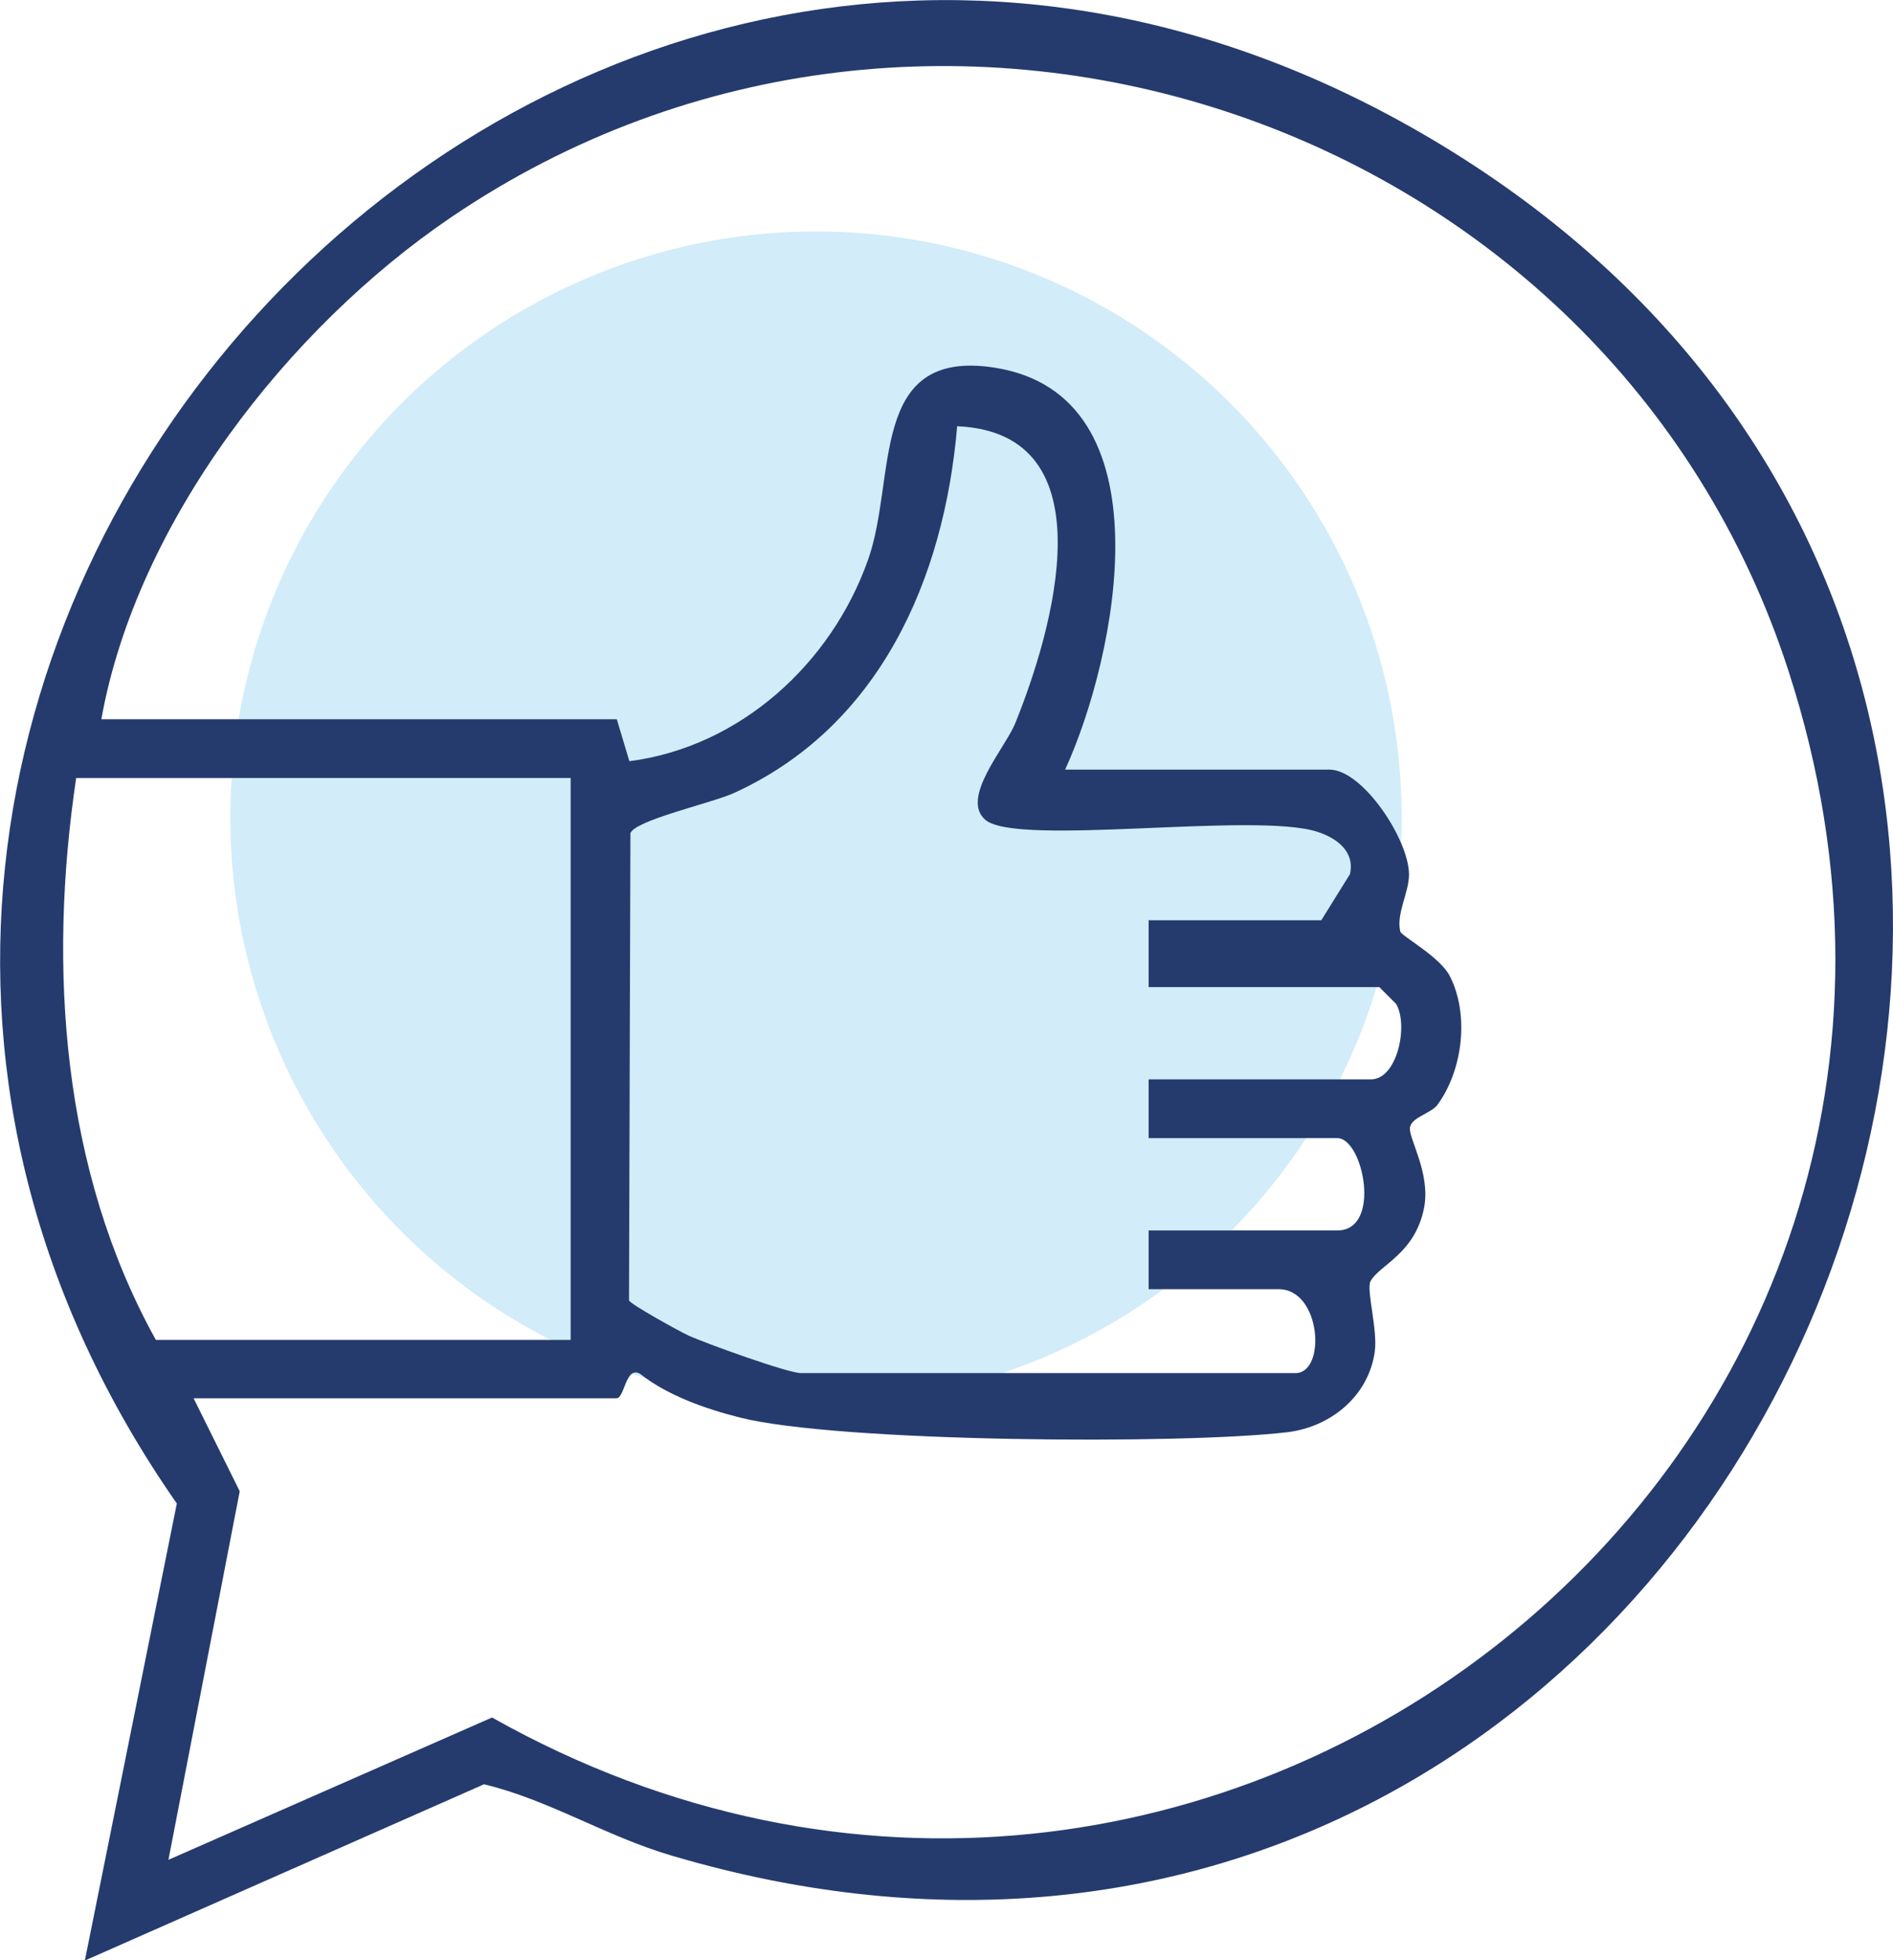 <svg xmlns="http://www.w3.org/2000/svg" id="Layer_2" data-name="Layer 2" viewBox="0 0 54.17 56.06"><defs><style>      .cls-1 {        fill: #d2ecf9;      }      .cls-2 {        fill: #253b6e;      }    </style></defs><g id="Layer_1-2" data-name="Layer 1"><g><circle class="cls-1" cx="23.35" cy="23.38" r="16.76"></circle><path class="cls-2" d="M2.43,56.06l2.63-13.06C-11.49,19.27,15.76-10.95,40.97,3.98c26.99,15.99,9.01,58.18-21.75,49.09-1.9-.56-3.52-1.6-5.37-2.04l-11.42,5.04ZM2.9,20.57h14.75l.36,1.2c3.17-.41,5.78-2.79,6.83-5.76.83-2.33,0-6.04,3.59-5.5,5.07.76,3.53,8.27,2.05,11.5h7.56c.96,0,2.28,2.01,2.28,3,0,.52-.37,1.12-.25,1.63.03.13,1.14.72,1.42,1.28.56,1.1.37,2.68-.35,3.67-.18.25-.72.35-.79.64s.6,1.31.4,2.32c-.26,1.31-1.28,1.63-1.53,2.09-.13.24.21,1.39.12,2.02-.18,1.27-1.26,2.15-2.5,2.3-3.01.36-12.88.29-15.67-.42-.96-.24-2.07-.63-2.84-1.24-.43-.27-.45.69-.69.69H5.54l1.32,2.66-2.04,10.54,9.26-4.07c20.38,11.46,44.41-7.39,37.1-29.93C46.06,3.37,26.7-3.15,12.9,6.22c-4.68,3.18-8.99,8.73-10,14.35ZM32.89,26.32h4.92l.82-1.32c.15-.66-.4-1.04-.93-1.21-1.77-.58-8.58.43-9.5-.34-.73-.62.56-2.05.85-2.76,1.08-2.66,2.72-8.31-1.66-8.5-.37,4.38-2.23,8.61-6.41,10.5-.63.28-2.81.77-2.94,1.14l-.04,13.36c.02.1,1.43.88,1.69,1,.5.23,2.86,1.08,3.23,1.08h14.15c.89,0,.74-2.4-.48-2.4h-3.72v-1.68h5.4c1.28,0,.74-2.64,0-2.64h-5.4v-1.68h6.36c.76,0,1.08-1.56.72-2.16l-.48-.48h-6.6v-1.92ZM16.34,22.25H2.18c-.81,5.42-.41,11.23,2.28,16.07h11.87v-16.07Z"></path></g></g></svg>